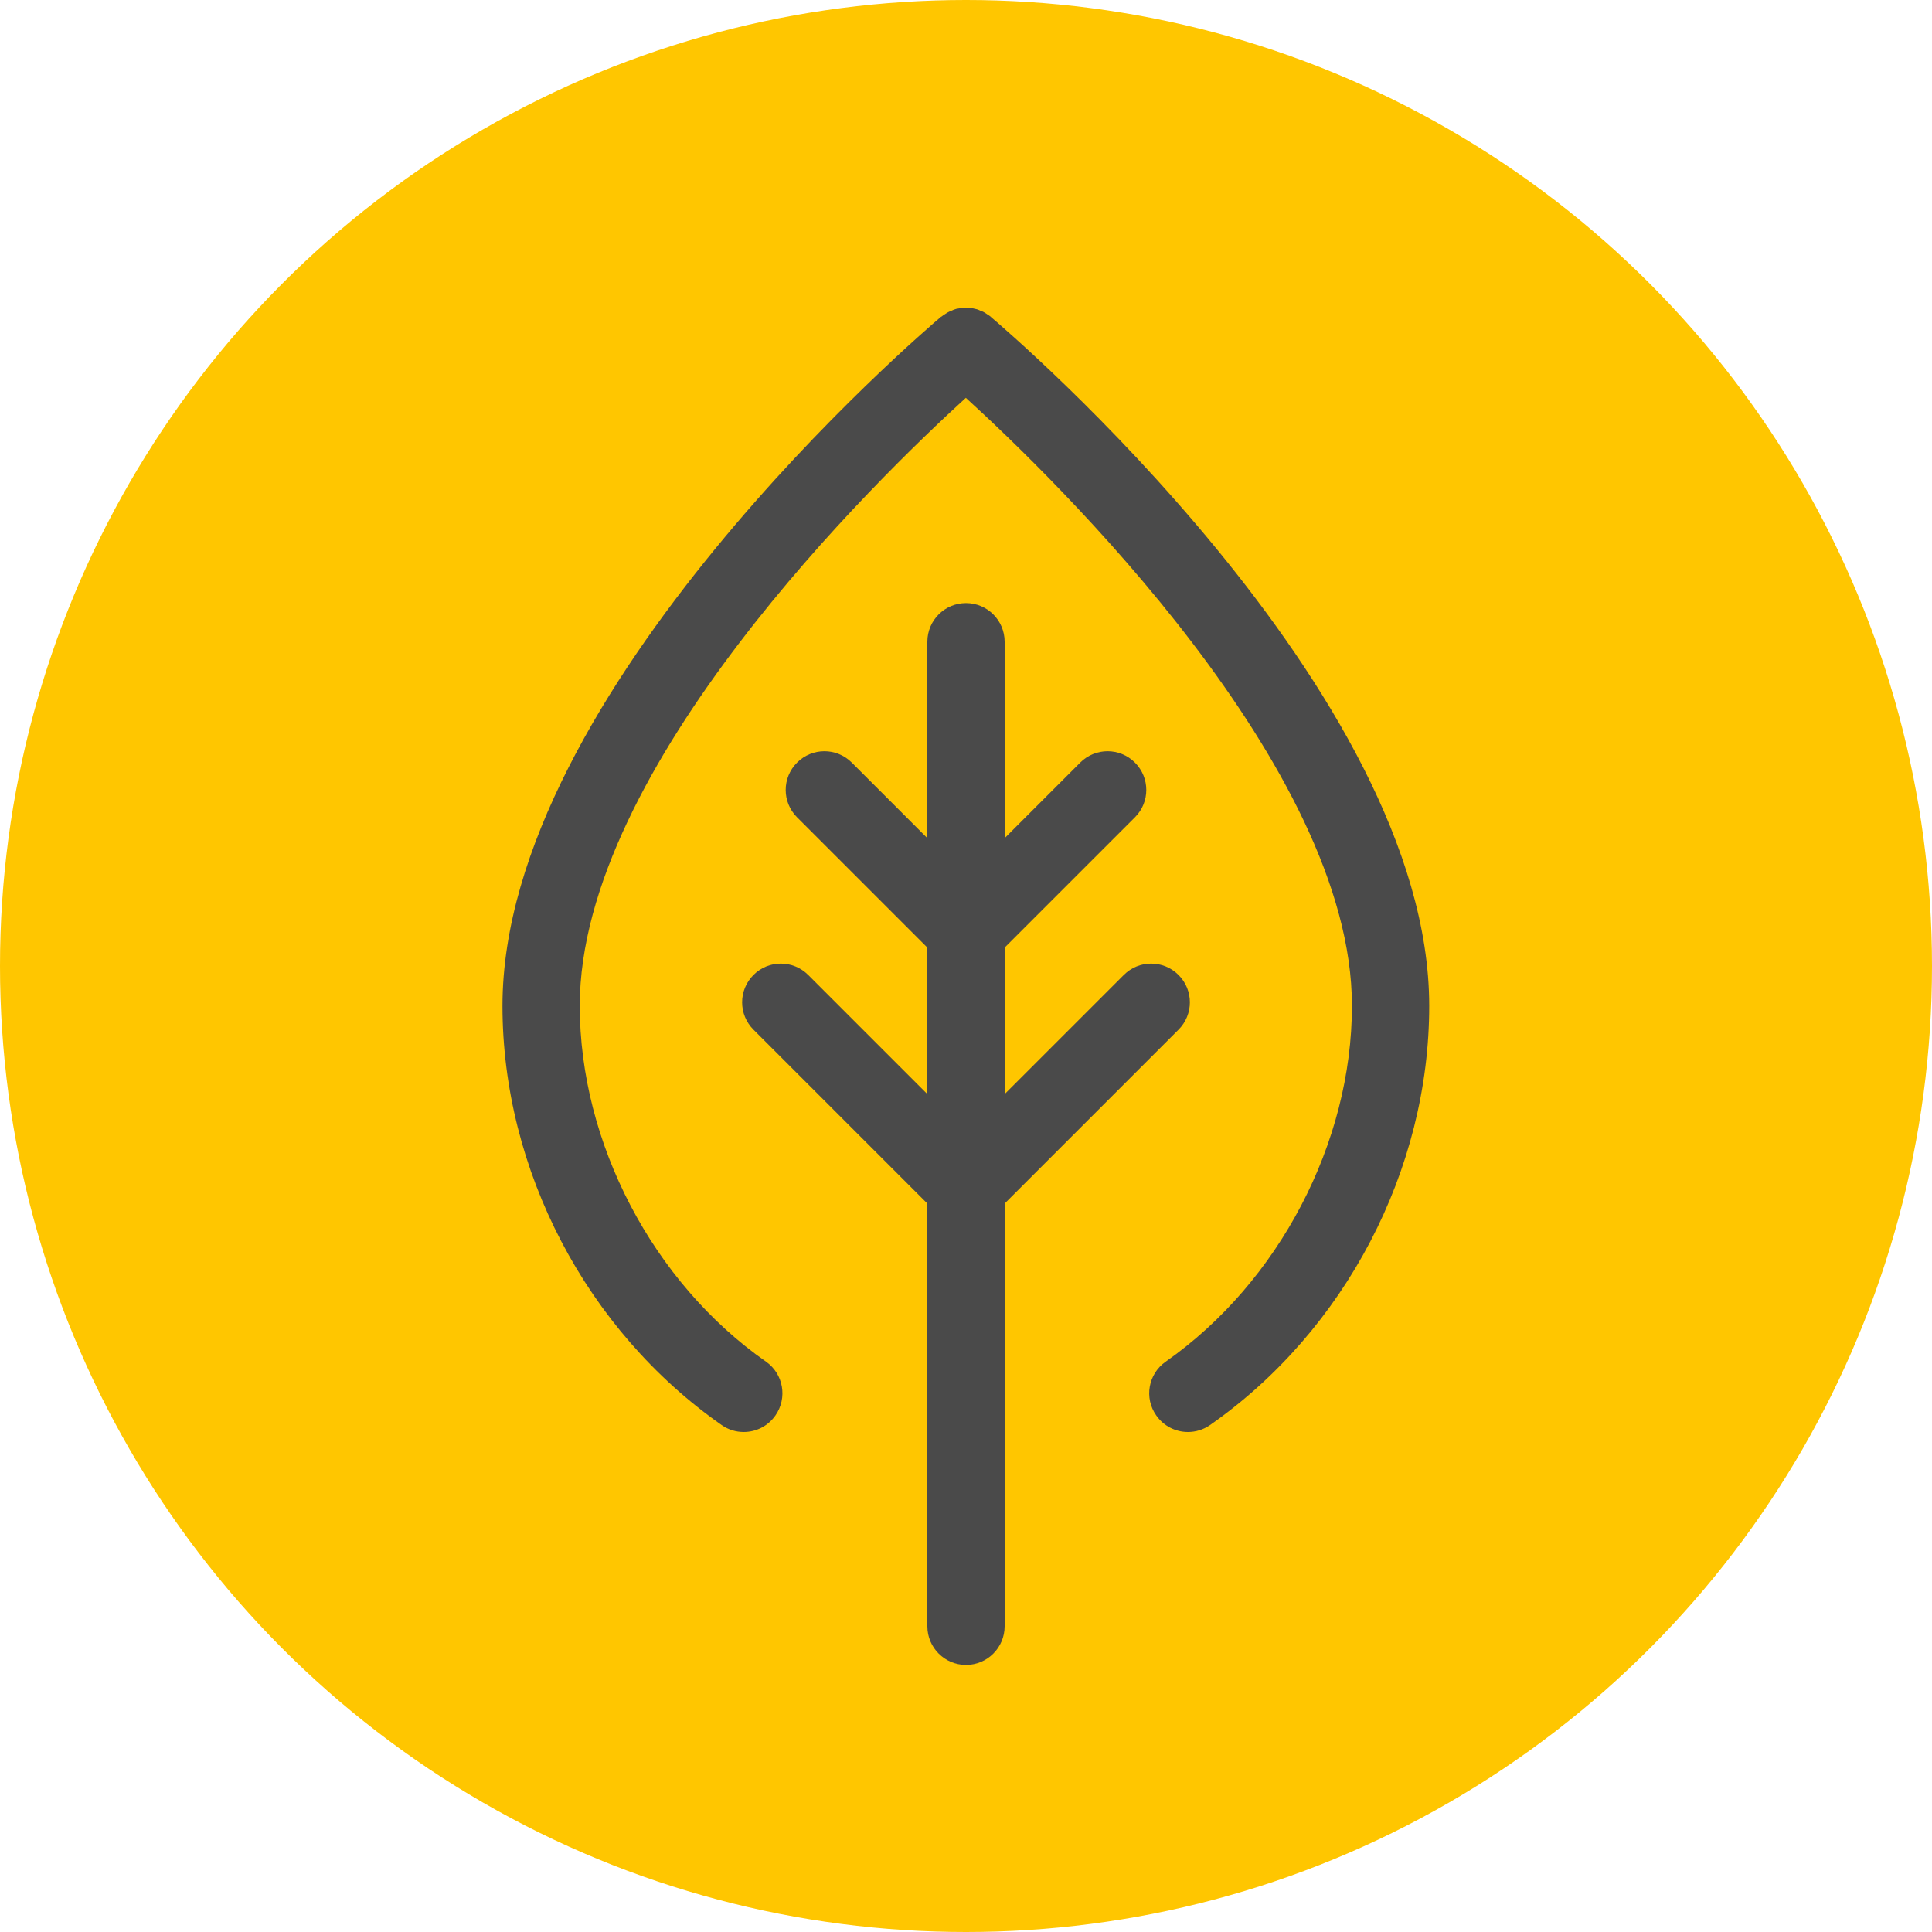 <?xml version="1.0" encoding="UTF-8"?> <svg xmlns="http://www.w3.org/2000/svg" id="Icon_Artwork" data-name="Icon Artwork" width="125" height="125" viewBox="0 0 125 125"><defs><style> .cls-1 { fill: #ffc600; } .cls-2 { fill: #4a4a4a; } </style></defs><circle class="cls-1" cx="62.5" cy="62.5" r="62.5"></circle><g><path class="cls-2" d="M64.11,20.5s-.03-.02-.04-.03c-.07-.06-.15-.1-.22-.15-.06-.04-.13-.09-.19-.12-.07-.04-.15-.07-.23-.1-.07-.03-.15-.07-.22-.09-.07-.02-.15-.03-.22-.05-.08-.02-.16-.04-.25-.04-.08,0-.16,0-.24,0-.08,0-.16,0-.24,0-.08,0-.16.03-.25.04-.08.01-.15.02-.22.05-.08.02-.15.06-.22.09-.08.03-.16.06-.23.1-.06.03-.12.08-.19.12-.08.05-.16.1-.23.16-.01,0-.02.01-.04.02-1.16.98-28.37,24.22-28.37,44.58,0,10.61,5.43,21,14.18,27.12.44.31.94.45,1.43.45.79,0,1.56-.37,2.05-1.07.79-1.13.52-2.69-.61-3.48-7.32-5.12-12.05-14.16-12.05-23.03,0-15.43,19.23-34.09,24.98-39.33,5.75,5.24,24.98,23.9,24.98,39.33,0,8.87-4.73,17.9-12.05,23.03-1.13.79-1.41,2.35-.61,3.48.49.7,1.26,1.07,2.05,1.07.5,0,1-.15,1.43-.45,8.75-6.12,14.18-16.52,14.18-27.12,0-20.37-27.21-43.6-28.37-44.58Z"></path><path class="cls-2" d="M76.25,66.62c.98-.98.98-2.56,0-3.54s-2.56-.98-3.54,0l-7.71,7.71v-9.48l8.43-8.43c.98-.98.98-2.56,0-3.54-.98-.98-2.56-.98-3.54,0l-4.89,4.89v-12.71c0-1.38-1.12-2.5-2.5-2.5s-2.5,1.12-2.5,2.5v12.71l-4.89-4.89c-.98-.98-2.56-.98-3.54,0-.98.98-.98,2.56,0,3.54l8.43,8.43v9.48l-7.71-7.71c-.98-.98-2.56-.98-3.54,0-.98.98-.98,2.56,0,3.54l11.25,11.25v27.35c0,1.38,1.12,2.5,2.5,2.5s2.5-1.12,2.5-2.5v-27.35l11.25-11.25Z"></path></g></svg> 
